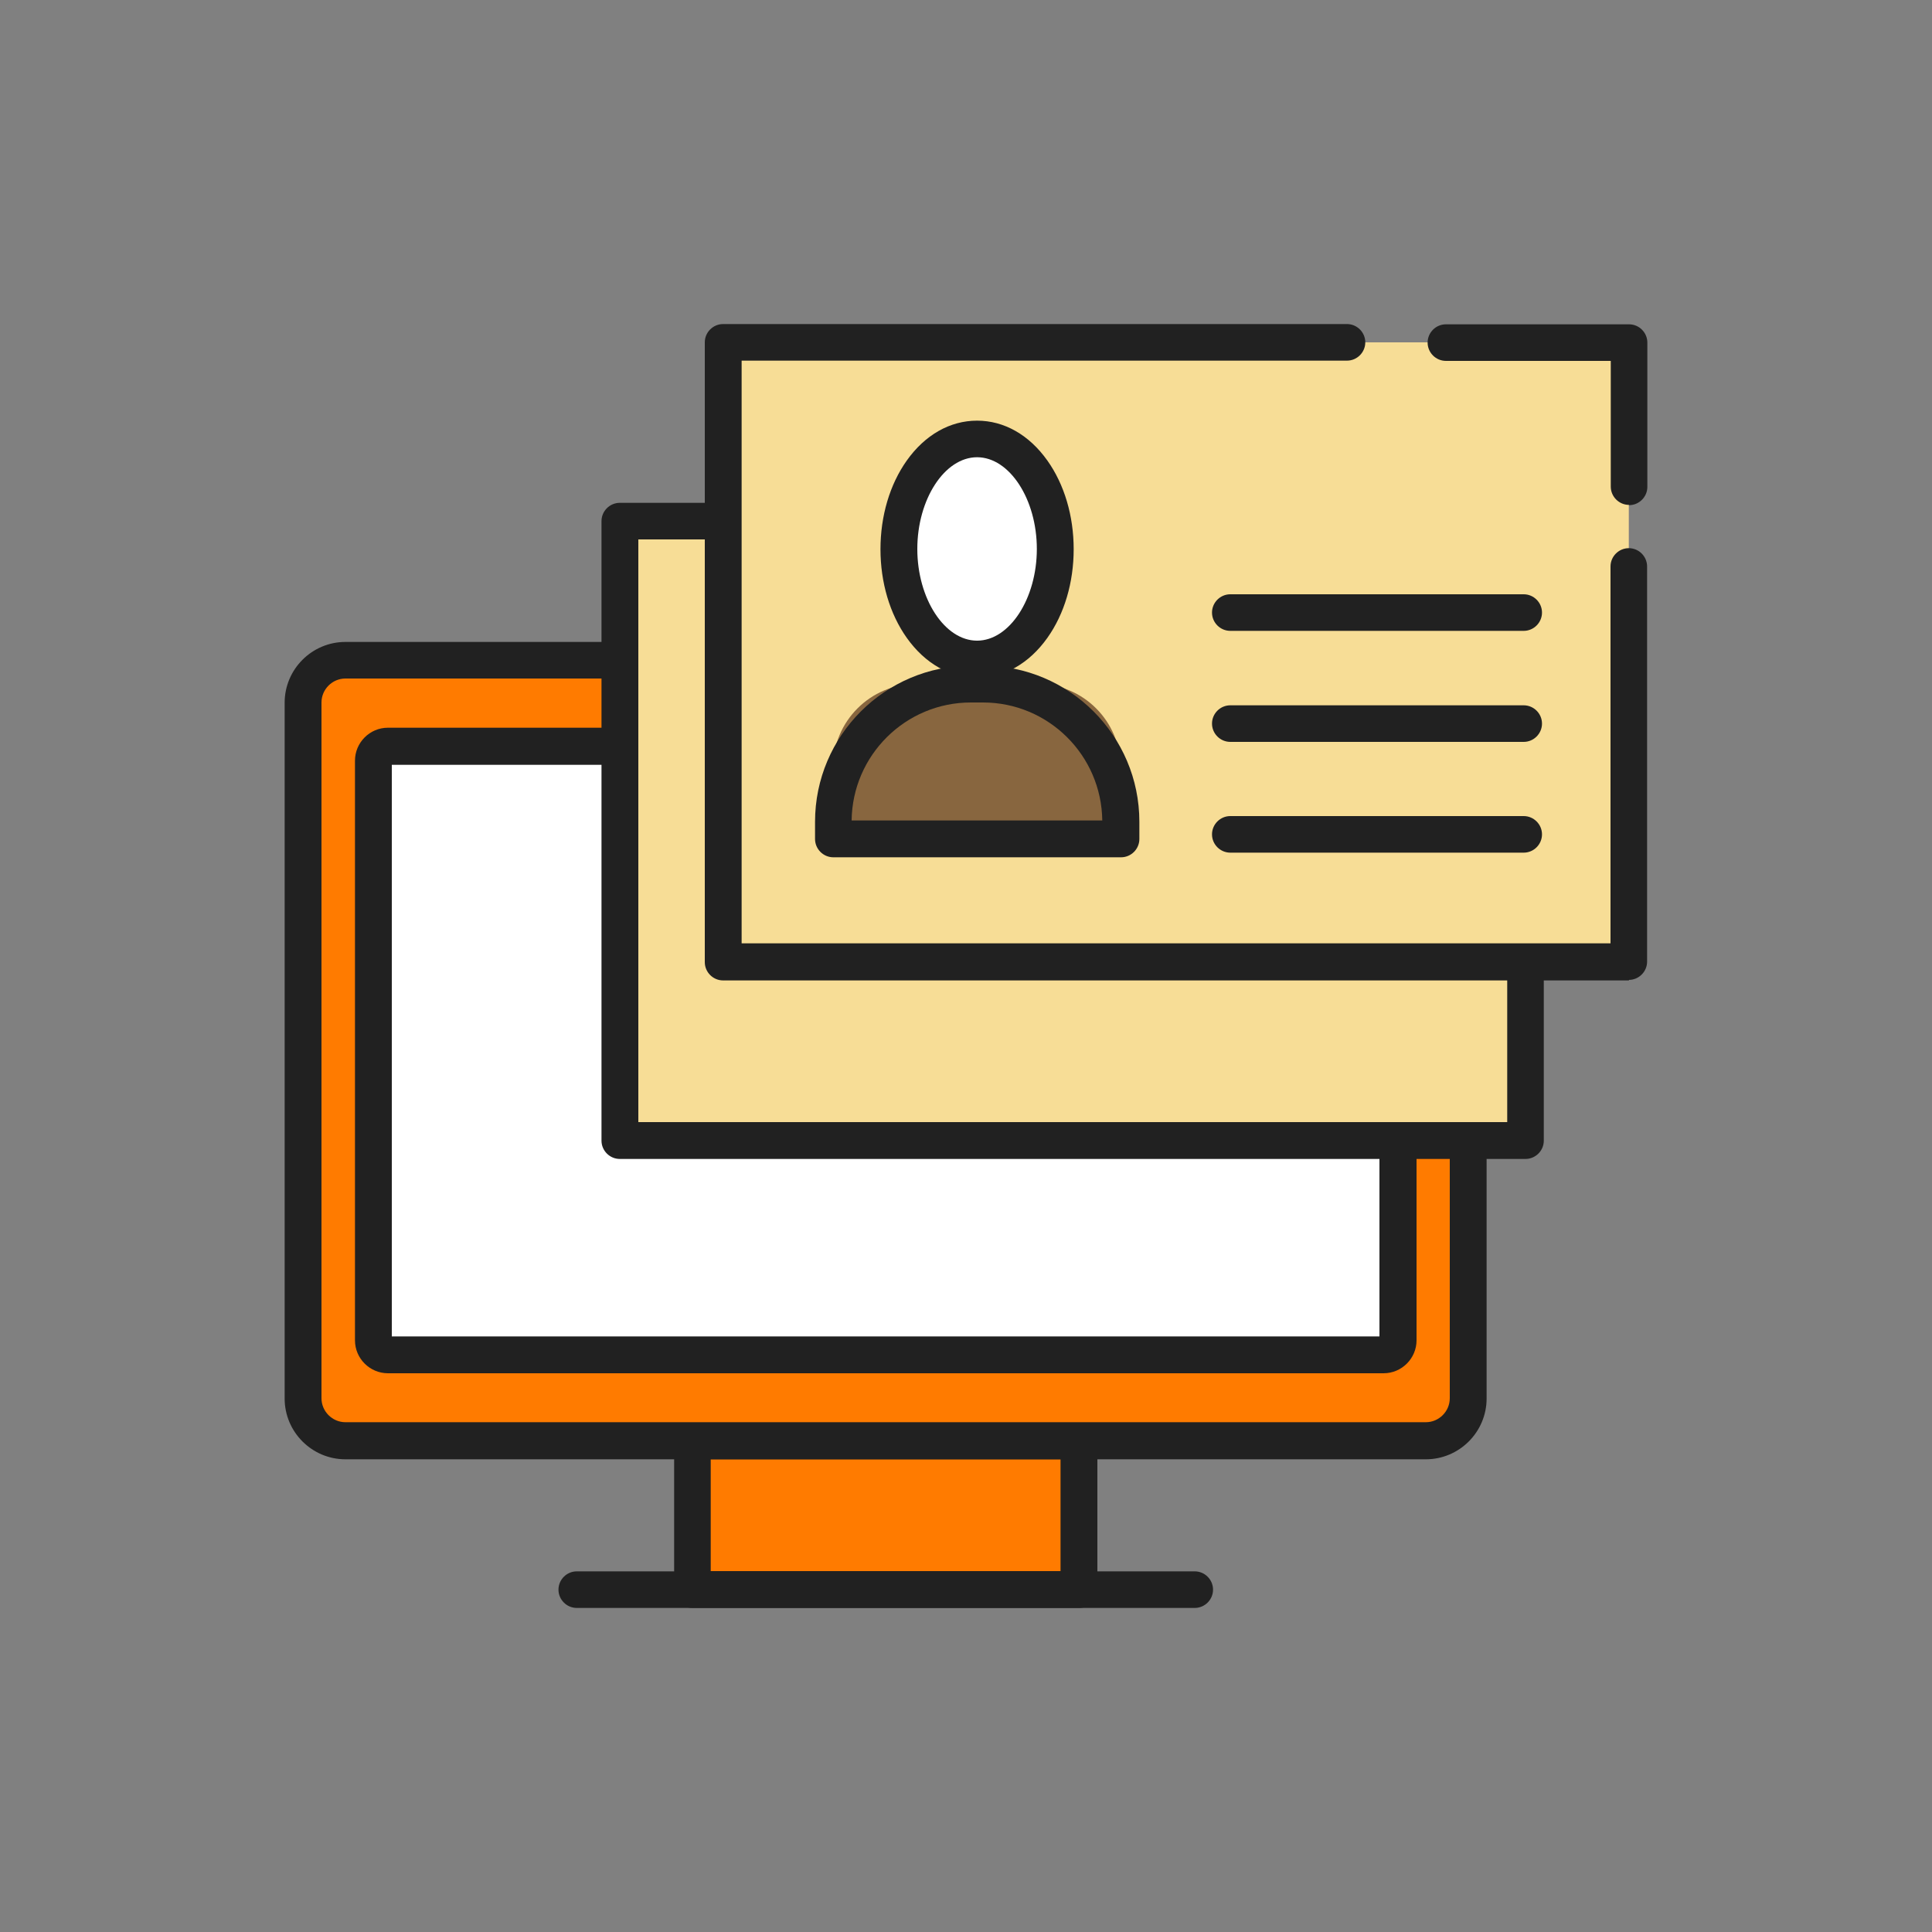 <?xml version="1.0" encoding="UTF-8"?> <svg xmlns="http://www.w3.org/2000/svg" id="Layer_3" viewBox="0 0 75 75"><rect x="0" y="0" width="75" height="75" fill="#808080" stroke="none"/><defs><style> .cls-1 { fill: #ff7b00; } .cls-2 { fill: #88663f; } .cls-3 { fill: #fff; } .cls-4 { fill: #212121; } .cls-5 { fill: #f7dd96; } </style></defs><g><rect class="cls-1" x="11.76" y="25.63" width="45.23" height="30.31" rx="1.66" ry="1.66"></rect><rect class="cls-3" x="14.5" y="28.97" width="39.77" height="23.62" rx="1.68" ry="1.68"></rect><rect class="cls-1" x="26.87" y="55.94" width="15.01" height="5.77"></rect></g><g><path class="cls-4" d="M55.35,56.65H13.41c-1.3,0-2.36-1.06-2.36-2.36v-27.01c0-1.3,1.06-2.36,2.36-2.36h41.94c1.3,0,2.36,1.06,2.36,2.36v27.01c0,1.3-1.06,2.36-2.36,2.36ZM13.41,26.34c-.51,0-.93.42-.93.93v27.01c0,.51.42.93.93.93h41.94c.51,0,.93-.42.93-.93v-27.01c0-.51-.42-.93-.93-.93H13.41Z"></path><path class="cls-4" d="M53.7,53.31H15.06c-.7,0-1.28-.57-1.28-1.28v-22.5c0-.7.57-1.28,1.28-1.28h38.65c.7,0,1.28.57,1.28,1.28v22.5c0,.7-.57,1.28-1.28,1.28ZM15.21,51.88h38.34v-22.19H15.21v22.19Z"></path><path class="cls-4" d="M41.89,62.42h-15.01c-.39,0-.71-.32-.71-.71v-5.77c0-.39.32-.71.71-.71h15.01c.39,0,.71.32.71.71v5.77c0,.39-.32.71-.71.71ZM27.59,60.99h13.58v-4.34h-13.58v4.34Z"></path><path class="cls-4" d="M46.38,62.42h-23.99c-.39,0-.71-.32-.71-.71s.32-.71.71-.71h23.99c.39,0,.71.32.71.71s-.32.71-.71.71Z"></path></g><g><g><rect class="cls-5" x="24.06" y="20.23" width="35.16" height="24.05"></rect><path class="cls-4" d="M59.23,44.99H24.06c-.39,0-.71-.32-.71-.71v-24.05c0-.39.32-.71.71-.71h35.16c.39,0,.71.32.71.71v24.05c0,.39-.32.71-.71.71ZM24.78,43.56h33.73v-22.62H24.78v22.62Z"></path></g><g><rect class="cls-5" x="28.07" y="13.29" width="35.16" height="24.05"></rect><path class="cls-4" d="M63.24,38.06H28.07c-.39,0-.71-.32-.71-.71V13.29c0-.39.32-.71.71-.71h24.22c.39,0,.71.32.71.71s-.32.71-.71.71h-23.5v22.62h33.73v-14.63c0-.39.32-.71.71-.71s.71.32.71.71v15.34c0,.39-.32.71-.71.71Z"></path><path class="cls-4" d="M63.24,19.6c-.39,0-.71-.32-.71-.71v-4.88h-6.4c-.39,0-.71-.32-.71-.71s.32-.71.71-.71h7.11c.39,0,.71.32.71.71v5.6c0,.39-.32.71-.71.71Z"></path><path class="cls-4" d="M59.15,24.49h-11.39c-.39,0-.71-.32-.71-.71s.32-.71.71-.71h11.39c.39,0,.71.32.71.71s-.32.71-.71.71Z"></path><path class="cls-4" d="M59.15,28.8h-11.39c-.39,0-.71-.32-.71-.71s.32-.71.71-.71h11.39c.39,0,.71.32.71.71s-.32.71-.71.71Z"></path><path class="cls-4" d="M59.15,33.1h-11.39c-.39,0-.71-.32-.71-.71s.32-.71.71-.71h11.39c.39,0,.71.32.71.71s-.32.71-.71.71Z"></path></g><g><ellipse class="cls-3" cx="37.93" cy="21.31" rx="3.04" ry="4.28"></ellipse><path class="cls-2" d="M40.26,26.55h-4.68c-1.79,0-3.24,1.45-3.24,3.24v2.77s11.16,0,11.16,0v-2.77c0-1.79-1.45-3.24-3.24-3.24Z"></path><path class="cls-4" d="M37.93,26.31c-1.05,0-2.02-.55-2.73-1.55-.66-.93-1.02-2.15-1.02-3.44s.36-2.51,1.02-3.44c.71-1,1.68-1.55,2.73-1.55s2.02.55,2.73,1.55c.66.93,1.02,2.15,1.02,3.44s-.36,2.51-1.02,3.44c-.71,1-1.68,1.55-2.73,1.55ZM37.93,17.75c-1.26,0-2.32,1.63-2.32,3.56s1.06,3.56,2.32,3.56,2.32-1.63,2.32-3.56-1.06-3.56-2.32-3.56Z"></path><path class="cls-4" d="M43.51,33.28h-11.16c-.39,0-.71-.32-.71-.71v-.67c0-3.34,2.72-6.06,6.06-6.06h.47c3.34,0,6.06,2.72,6.06,6.06v.67c0,.39-.32.71-.71.71ZM33.06,31.85h9.73c-.03-2.53-2.09-4.58-4.63-4.58h-.47c-2.54,0-4.6,2.05-4.63,4.58Z"></path></g></g></svg> 
